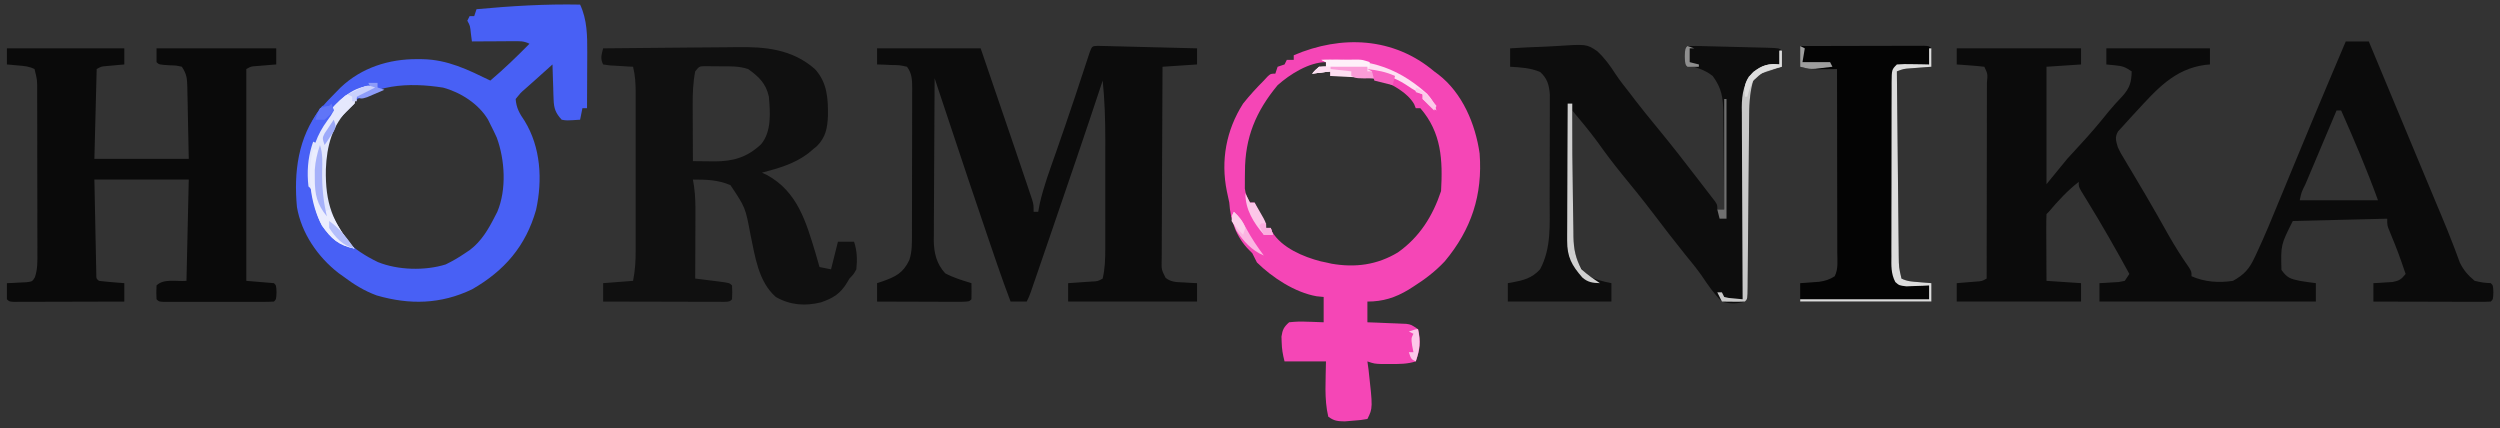 <?xml version="1.0" encoding="UTF-8"?>
<svg version="1.1" xmlns="http://www.w3.org/2000/svg" width="1086" height="186">
<rect width="100%" height="100%" fill="#333333" stroke="none"/>
<path d="M0 0 C3.3 0 6.6 0 10 0 C15.957 14.297 21.914 28.594 27.871 42.891 C28.492 44.38 28.492 44.38 29.125 45.899 C29.914 47.794 30.703 49.689 31.493 51.584 C33.532 56.48 35.575 61.376 37.621 66.27 C38.057 67.314 38.494 68.359 38.943 69.435 C39.801 71.489 40.661 73.542 41.521 75.594 C43.334 79.93 45.123 84.267 46.785 88.664 C47.048 89.354 47.312 90.044 47.583 90.756 C48.251 92.524 48.902 94.299 49.551 96.074 C51.239 99.482 53.093 101.562 56 104 C59.647 104.808 59.647 104.808 63 105 C64 106 64 106 64.125 109 C64 112 64 112 63 113 C61.404 113.093 59.804 113.117 58.205 113.114 C57.184 113.113 56.163 113.113 55.111 113.113 C54.001 113.108 52.89 113.103 51.746 113.098 C50.616 113.096 49.485 113.095 48.32 113.093 C44.693 113.088 41.065 113.075 37.438 113.062 C34.985 113.057 32.533 113.053 30.08 113.049 C24.053 113.038 18.027 113.021 12 113 C12 110.36 12 107.72 12 105 C13.139 104.944 13.139 104.944 14.301 104.887 C15.295 104.821 16.289 104.755 17.312 104.688 C18.299 104.629 19.285 104.571 20.301 104.512 C23.244 103.954 24.182 103.315 26 101 C22.852 91.806 22.852 91.806 19.188 82.812 C18 80 18 80 18 77 C4.47 77.33 -9.06 77.66 -23 78 C-28.224 88.371 -28.224 88.371 -27.938 99.25 C-25.512 102.693 -24.075 103.138 -20 104 C-17.673 104.375 -15.34 104.719 -13 105 C-13 107.64 -13 110.28 -13 113 C-44.02 113 -75.04 113 -107 113 C-107 110.36 -107 107.72 -107 105 C-105.844 104.944 -105.844 104.944 -104.664 104.887 C-103.661 104.821 -102.658 104.755 -101.625 104.688 C-100.627 104.629 -99.63 104.571 -98.602 104.512 C-97.314 104.258 -97.314 104.258 -96 104 C-95.01 102.515 -95.01 102.515 -94 101 C-99.838 90.305 -105.854 79.756 -112.239 69.376 C-112.73 68.571 -113.221 67.767 -113.727 66.938 C-114.166 66.225 -114.605 65.512 -115.057 64.777 C-116 63 -116 63 -116 61 C-120.961 64.872 -124.936 69.209 -129 74 C-129.33 74.33 -129.66 74.66 -130 75 C-130.088 77.146 -130.107 79.294 -130.098 81.441 C-130.094 82.747 -130.091 84.052 -130.088 85.396 C-130.08 86.785 -130.071 88.174 -130.062 89.562 C-130.057 90.955 -130.053 92.348 -130.049 93.74 C-130.037 97.16 -130.019 100.58 -130 104 C-125.05 104.33 -120.1 104.66 -115 105 C-115 107.64 -115 110.28 -115 113 C-132.82 113 -150.64 113 -169 113 C-169 110.36 -169 107.72 -169 105 C-168.229 104.939 -167.458 104.879 -166.664 104.816 C-165.661 104.733 -164.658 104.649 -163.625 104.562 C-162.627 104.481 -161.63 104.4 -160.602 104.316 C-158.021 104.15 -158.021 104.15 -156 103 C-155.977 91.152 -155.959 79.305 -155.948 67.457 C-155.943 61.956 -155.936 56.456 -155.925 50.955 C-155.914 45.651 -155.908 40.347 -155.905 35.043 C-155.903 33.015 -155.9 30.987 -155.894 28.959 C-155.887 26.128 -155.886 23.298 -155.886 20.467 C-155.883 19.62 -155.879 18.772 -155.876 17.899 C-155.518 14.145 -155.518 14.145 -157 11 C-159.016 10.766 -161.038 10.587 -163.062 10.438 C-164.167 10.354 -165.272 10.27 -166.41 10.184 C-167.692 10.093 -167.692 10.093 -169 10 C-169 7.69 -169 5.38 -169 3 C-151.18 3 -133.36 3 -115 3 C-115 5.31 -115 7.62 -115 10 C-119.95 10.33 -124.9 10.66 -130 11 C-130 27.83 -130 44.66 -130 62 C-127.03 58.37 -124.06 54.74 -121 51 C-119.189 48.98 -117.36 46.975 -115.5 45 C-111.152 40.334 -107.06 35.516 -103.078 30.531 C-101.139 28.169 -99.099 25.969 -97 23.75 C-93.827 20.204 -93.098 17.725 -93 13 C-95.901 11.066 -96.897 10.699 -100.188 10.375 C-101.446 10.251 -102.704 10.127 -104 10 C-104 7.69 -104 5.38 -104 3 C-89.15 3 -74.3 3 -59 3 C-59 5.31 -59 7.62 -59 10 C-59.678 10.063 -60.356 10.126 -61.055 10.191 C-74.536 11.965 -82.316 21.018 -91.125 30.562 C-91.65 31.126 -92.174 31.69 -92.715 32.271 C-94.159 33.834 -95.581 35.414 -97 37 C-97.637 37.69 -98.274 38.379 -98.93 39.09 C-100.432 41.771 -99.802 43.072 -99 46 C-97.803 48.494 -97.803 48.494 -96.262 51 C-95.695 51.96 -95.127 52.919 -94.543 53.908 C-93.931 54.928 -93.318 55.949 -92.688 57 C-91.409 59.157 -90.132 61.315 -88.855 63.473 C-88.21 64.561 -87.565 65.649 -86.9 66.77 C-83.554 72.457 -80.314 78.205 -77.085 83.959 C-74.308 88.862 -71.348 93.552 -68.119 98.172 C-67 100 -67 100 -67 102 C-61.338 104.516 -55.084 104.935 -49 104 C-44.112 101.299 -41.94 98.863 -39.582 93.836 C-39.294 93.228 -39.005 92.619 -38.708 91.993 C-35.118 84.314 -31.903 76.466 -28.688 68.625 C-28.026 67.024 -27.364 65.423 -26.702 63.823 C-25.394 60.66 -24.088 57.495 -22.785 54.33 C-20.454 48.672 -18.104 43.023 -15.75 37.375 C-15.175 35.995 -15.175 35.995 -14.589 34.586 C-9.775 23.037 -4.887 11.519 0 0 Z M-4 30 C-6.281 35.393 -8.56 40.786 -10.836 46.18 C-11.611 48.017 -12.387 49.853 -13.164 51.689 C-14.278 54.322 -15.389 56.956 -16.5 59.59 C-16.85 60.416 -17.2 61.242 -17.561 62.093 C-19.244 65.442 -19.244 65.442 -20 69 C-8.78 69 2.44 69 14 69 C9.205 55.751 3.706 42.881 -2 30 C-2.66 30 -3.32 30 -4 30 Z " fill="#0B0B0B" transform="translate(1019,18)"/>
<path d="M0 0 C0.797 0.02 1.594 0.04 2.416 0.061 C3.767 0.091 3.767 0.091 5.146 0.121 C6.125 0.148 7.104 0.176 8.113 0.203 C9.11 0.227 10.108 0.251 11.135 0.275 C14.335 0.352 17.534 0.436 20.734 0.52 C22.897 0.573 25.061 0.626 27.224 0.678 C32.54 0.807 37.856 0.943 43.171 1.082 C43.171 3.392 43.171 5.702 43.171 8.082 C38.221 8.412 33.271 8.742 28.171 9.082 C28.102 20.765 28.049 32.448 28.016 44.13 C28 49.555 27.979 54.979 27.945 60.404 C27.913 65.636 27.895 70.869 27.887 76.101 C27.881 78.1 27.87 80.099 27.854 82.097 C27.832 84.892 27.829 87.686 27.831 90.48 C27.82 91.311 27.809 92.142 27.798 92.998 C27.703 97.177 27.703 97.177 29.512 100.786 C32 102.729 34.251 102.603 37.359 102.77 C38.446 102.836 39.532 102.901 40.652 102.969 C41.483 103.006 42.315 103.044 43.171 103.082 C43.171 105.722 43.171 108.362 43.171 111.082 C24.691 111.082 6.211 111.082 -12.829 111.082 C-12.829 108.442 -12.829 105.802 -12.829 103.082 C-11.913 103.022 -10.998 102.961 -10.055 102.899 C-8.867 102.815 -7.678 102.731 -6.454 102.645 C-5.27 102.564 -4.087 102.482 -2.868 102.399 C0.087 102.271 0.087 102.271 2.171 101.082 C3.165 96.827 3.298 92.705 3.301 88.349 C3.303 87.705 3.304 87.06 3.306 86.395 C3.31 84.278 3.308 82.161 3.304 80.043 C3.305 78.556 3.306 77.069 3.307 75.581 C3.309 72.466 3.306 69.351 3.302 66.236 C3.296 62.276 3.299 58.316 3.305 54.355 C3.309 51.282 3.308 48.209 3.305 45.136 C3.305 43.677 3.305 42.219 3.308 40.761 C3.319 32.156 3.058 23.648 2.171 15.082 C1.982 15.656 1.792 16.23 1.597 16.822 C-5.386 37.962 -12.61 59.021 -19.829 80.082 C-20.096 80.863 -20.363 81.643 -20.639 82.447 C-22.088 86.676 -23.538 90.904 -24.992 95.13 C-25.627 96.98 -26.262 98.829 -26.896 100.679 C-27.272 101.77 -27.648 102.861 -28.036 103.985 C-28.523 105.4 -28.523 105.4 -29.019 106.844 C-29.829 109.082 -29.829 109.082 -30.829 111.082 C-33.139 111.082 -35.449 111.082 -37.829 111.082 C-39.818 105.832 -41.729 100.567 -43.543 95.254 C-43.795 94.519 -44.047 93.785 -44.307 93.028 C-45.128 90.63 -45.947 88.231 -46.766 85.832 C-47.049 85.006 -47.331 84.179 -47.623 83.327 C-53.291 66.743 -58.85 50.123 -64.366 33.487 C-66.513 27.016 -68.672 20.55 -70.829 14.082 C-70.898 23.871 -70.952 33.659 -70.984 43.447 C-71 47.993 -71.021 52.538 -71.055 57.084 C-71.088 61.473 -71.106 65.863 -71.113 70.252 C-71.119 71.924 -71.13 73.596 -71.146 75.267 C-71.168 77.615 -71.171 79.963 -71.169 82.311 C-71.18 82.997 -71.191 83.682 -71.202 84.388 C-71.167 89.854 -70.007 94.736 -66.204 98.832 C-62.58 100.74 -58.742 101.903 -54.829 103.082 C-54.786 105.415 -54.788 107.749 -54.829 110.082 C-55.829 111.082 -55.829 111.082 -59.614 111.196 C-61.301 111.196 -62.989 111.19 -64.676 111.18 C-66.006 111.178 -66.006 111.178 -67.362 111.176 C-70.205 111.17 -73.048 111.157 -75.891 111.145 C-77.814 111.14 -79.736 111.135 -81.659 111.131 C-86.382 111.12 -91.105 111.103 -95.829 111.082 C-95.829 108.442 -95.829 105.802 -95.829 103.082 C-95.153 102.863 -94.478 102.644 -93.782 102.418 C-87.998 100.362 -84.607 98.881 -81.829 93.082 C-80.575 89.355 -80.681 85.604 -80.683 81.715 C-80.68 80.98 -80.677 80.244 -80.673 79.487 C-80.664 77.06 -80.662 74.634 -80.661 72.207 C-80.657 70.519 -80.654 68.83 -80.651 67.141 C-80.645 63.604 -80.643 60.067 -80.643 56.53 C-80.643 51.997 -80.63 47.464 -80.613 42.931 C-80.601 39.445 -80.599 35.958 -80.6 32.472 C-80.599 30.801 -80.594 29.129 -80.587 27.458 C-80.577 25.122 -80.58 22.786 -80.586 20.449 C-80.58 19.759 -80.574 19.069 -80.569 18.359 C-80.592 14.816 -80.667 11.985 -82.829 9.082 C-85.938 8.376 -85.938 8.376 -89.454 8.332 C-90.642 8.276 -91.831 8.219 -93.055 8.16 C-93.97 8.135 -94.886 8.109 -95.829 8.082 C-95.829 5.772 -95.829 3.462 -95.829 1.082 C-80.979 1.082 -66.129 1.082 -50.829 1.082 C-46.153 14.746 -41.481 28.411 -36.829 42.082 C-36.565 42.857 -36.301 43.631 -36.03 44.429 C-34.496 48.936 -32.972 53.446 -31.454 57.957 C-31.079 59.059 -30.705 60.161 -30.319 61.296 C-29.817 62.795 -29.817 62.795 -29.305 64.324 C-29.017 65.179 -28.729 66.033 -28.433 66.914 C-27.829 69.082 -27.829 69.082 -27.829 72.082 C-27.169 72.082 -26.509 72.082 -25.829 72.082 C-25.506 70.361 -25.506 70.361 -25.176 68.606 C-23.508 61.12 -20.794 53.936 -18.266 46.707 C-17.183 43.588 -16.103 40.468 -15.024 37.348 C-14.619 36.18 -14.619 36.18 -14.206 34.988 C-11.219 26.353 -8.35 17.679 -5.508 8.995 C-5.167 7.959 -4.825 6.923 -4.473 5.856 C-4.178 4.953 -3.882 4.049 -3.578 3.119 C-2.471 0.111 -2.471 0.111 0 0 Z " fill="#0C0C0C" transform="translate(476.829,19.918)"/>
<path d="M0 0 C16.83 0 33.66 0 51 0 C51 2.31 51 4.62 51 7 C49.952 7.091 49.952 7.091 48.883 7.184 C47.973 7.267 47.063 7.351 46.125 7.438 C45.22 7.519 44.315 7.6 43.383 7.684 C40.989 7.87 40.989 7.87 39 9 C38.67 21.87 38.34 34.74 38 48 C51.53 48 65.06 48 79 48 C78.876 41.957 78.752 35.914 78.625 29.688 C78.591 27.783 78.557 25.879 78.522 23.917 C78.487 22.407 78.451 20.897 78.414 19.387 C78.403 18.603 78.391 17.82 78.38 17.012 C78.277 13.178 78.175 11.263 76 8 C73.607 7.455 73.607 7.455 70.938 7.375 C66.082 7.082 66.082 7.082 65 6 C65 4.02 65 2.04 65 0 C82.16 0 99.32 0 117 0 C117 2.31 117 4.62 117 7 C115.844 7.091 115.844 7.091 114.664 7.184 C113.661 7.267 112.658 7.351 111.625 7.438 C110.128 7.559 110.128 7.559 108.602 7.684 C106.021 7.85 106.021 7.85 104 9 C104 39.36 104 69.72 104 101 C107.96 101.33 111.92 101.66 116 102 C117 103 117 103 117.125 106 C117 109 117 109 116 110 C114.44 110.098 112.876 110.128 111.312 110.129 C110.315 110.133 109.317 110.136 108.289 110.139 C107.204 110.137 106.118 110.135 105 110.133 C103.341 110.134 103.341 110.134 101.648 110.136 C99.305 110.136 96.961 110.135 94.617 110.13 C91.016 110.125 87.414 110.13 83.812 110.137 C81.542 110.136 79.271 110.135 77 110.133 C75.915 110.135 74.829 110.137 73.711 110.139 C72.713 110.136 71.715 110.133 70.688 110.129 C69.804 110.129 68.921 110.128 68.012 110.127 C66 110 66 110 65 109 C64.875 106 64.875 106 65 103 C68.1 99.9 73.631 101.364 78 101 C78.33 86.48 78.66 71.96 79 57 C65.47 57 51.94 57 38 57 C38.12 63.106 38.242 69.211 38.372 75.317 C38.416 77.395 38.457 79.474 38.497 81.553 C38.555 84.534 38.619 87.515 38.684 90.496 C38.7 91.432 38.717 92.367 38.734 93.331 C38.764 94.622 38.764 94.622 38.795 95.939 C38.818 97.082 38.818 97.082 38.842 98.247 C38.814 100.027 38.814 100.027 40 101 C41.849 101.234 43.705 101.413 45.562 101.562 C47.08 101.688 47.08 101.688 48.629 101.816 C49.411 101.877 50.194 101.938 51 102 C51 104.64 51 107.28 51 110 C43.898 110.025 36.795 110.043 29.693 110.055 C27.274 110.06 24.856 110.067 22.438 110.075 C18.97 110.088 15.503 110.093 12.035 110.098 C10.947 110.103 9.858 110.108 8.737 110.113 C7.235 110.113 7.235 110.113 5.703 110.114 C4.374 110.117 4.374 110.117 3.018 110.12 C1 110 1 110 0 109 C-0.041 106.667 -0.042 104.333 0 102 C0.771 101.974 1.542 101.948 2.336 101.922 C3.339 101.865 4.342 101.808 5.375 101.75 C6.373 101.704 7.37 101.657 8.398 101.609 C11.044 101.284 11.044 101.284 12.147 99.468 C13.358 95.963 13.27 92.562 13.243 88.898 C13.245 88.085 13.247 87.272 13.249 86.433 C13.252 83.747 13.242 81.061 13.23 78.375 C13.229 76.507 13.229 74.639 13.229 72.771 C13.228 68.857 13.219 64.943 13.206 61.029 C13.189 56.012 13.185 50.995 13.186 45.978 C13.185 42.121 13.18 38.264 13.173 34.407 C13.17 32.557 13.168 30.707 13.167 28.857 C13.165 26.272 13.156 23.687 13.145 21.102 C13.146 20.337 13.146 19.572 13.147 18.784 C13.188 13.792 13.188 13.792 12 9 C9.566 7.783 7.582 7.68 4.875 7.438 C3.965 7.354 3.055 7.27 2.117 7.184 C1.419 7.123 0.72 7.062 0 7 C0 4.69 0 2.38 0 0 Z " fill="#0A0A0A" transform="translate(3,21)"/>
<path d="M0 0 C9.276 -0.117 18.552 -0.205 27.829 -0.259 C32.138 -0.285 36.446 -0.32 40.755 -0.377 C44.924 -0.432 49.093 -0.462 53.262 -0.474 C54.842 -0.484 56.421 -0.501 58 -0.529 C70.492 -0.736 82.151 0.362 92 9 C97.407 14.9 97.753 21.834 97.657 29.466 C97.39 34.744 96.699 38.563 92.883 42.469 C92.261 42.974 91.64 43.479 91 44 C90.358 44.547 89.716 45.093 89.055 45.656 C83.021 50.198 76.228 52.101 69 54 C69.701 54.331 70.403 54.663 71.125 55.004 C84.389 62.195 88.152 75.341 92.275 89.005 C92.86 91 93.432 93 94 95 C95.65 95.33 97.3 95.66 99 96 C99.99 92.04 100.98 88.08 102 84 C104.31 84 106.62 84 109 84 C110.349 88.047 110.426 91.766 110 96 C108.812 98.125 108.812 98.125 107 100 C106.683 100.544 106.366 101.088 106.039 101.648 C103.132 106.535 99.963 108.504 94.617 110.344 C87.751 112.065 81.206 111.552 75 108 C67.364 101.232 66.036 90.438 64 80.875 C61.793 69.114 61.793 69.114 55.312 59.438 C49.931 57.102 44.806 57 39 57 C39.244 58.468 39.244 58.468 39.494 59.965 C40.093 64.176 40.127 68.312 40.098 72.559 C40.096 73.348 40.095 74.137 40.093 74.95 C40.088 77.446 40.075 79.942 40.062 82.438 C40.057 84.14 40.053 85.842 40.049 87.545 C40.038 91.697 40.021 95.848 40 100 C41.071 100.133 42.142 100.266 43.246 100.402 C44.643 100.581 46.04 100.759 47.438 100.938 C48.145 101.025 48.852 101.112 49.58 101.201 C54.887 101.887 54.887 101.887 56 103 C56.125 106 56.125 106 56 109 C55 110 55 110 52.792 110.12 C51.817 110.118 50.842 110.116 49.838 110.114 C48.737 110.113 47.636 110.113 46.501 110.113 C45.303 110.108 44.105 110.103 42.871 110.098 C41.652 110.096 40.432 110.095 39.176 110.093 C35.263 110.088 31.35 110.075 27.438 110.062 C24.792 110.057 22.147 110.053 19.502 110.049 C13.001 110.038 6.501 110.021 0 110 C0 107.36 0 104.72 0 102 C6.435 101.505 6.435 101.505 13 101 C13.9 96.501 14.142 92.437 14.129 87.893 C14.131 87.09 14.133 86.288 14.135 85.462 C14.139 82.818 14.136 80.175 14.133 77.531 C14.133 75.689 14.134 73.848 14.136 72.006 C14.137 68.149 14.135 64.293 14.13 60.436 C14.125 55.496 14.128 50.557 14.134 45.617 C14.138 41.815 14.136 38.013 14.134 34.211 C14.133 32.39 14.134 30.568 14.136 28.747 C14.139 26.2 14.135 23.654 14.129 21.107 C14.132 19.982 14.132 19.982 14.136 18.834 C14.12 15.097 13.897 11.633 13 8 C12.073 7.951 11.146 7.902 10.191 7.852 C8.994 7.777 7.796 7.702 6.562 7.625 C5.368 7.555 4.173 7.486 2.941 7.414 C1.971 7.277 1 7.141 0 7 C-1.333 4.333 -0.671 2.833 0 0 Z M40 10 C39.033 14.915 38.882 19.685 38.902 24.684 C38.904 25.384 38.905 26.084 38.907 26.806 C38.912 29.016 38.925 31.227 38.938 33.438 C38.943 34.947 38.947 36.457 38.951 37.967 C38.962 41.645 38.979 45.322 39 49 C41.396 49.031 43.791 49.053 46.188 49.07 C46.861 49.08 47.535 49.089 48.229 49.099 C56.406 49.144 62.634 47.334 68.625 41.648 C73.243 36.112 72.584 27.809 72 21 C70.769 15.299 67.607 12.263 63 9 C58.944 7.648 55.184 7.816 50.938 7.812 C50.109 7.8 49.281 7.788 48.428 7.775 C47.636 7.773 46.843 7.772 46.027 7.77 C45.303 7.765 44.578 7.761 43.832 7.757 C41.75 7.844 41.75 7.844 40 10 Z " fill="#101010" transform="translate(262,21)"/>
<path d="M0 0 C0.889 0.657 0.889 0.657 1.797 1.328 C12.264 9.387 17.921 22.871 19.746 35.664 C21.115 53.645 16.185 68.671 4.625 82.5 C0.457 86.94 -3.986 90.307 -9.125 93.562 C-9.782 93.98 -10.438 94.398 -11.115 94.828 C-16.868 98.287 -22.199 100 -29 100 C-29 102.97 -29 105.94 -29 109 C-26.995 109.073 -26.995 109.073 -24.949 109.148 C-23.195 109.223 -21.441 109.299 -19.688 109.375 C-18.806 109.406 -17.925 109.437 -17.018 109.469 C-16.17 109.507 -15.322 109.546 -14.449 109.586 C-13.279 109.633 -13.279 109.633 -12.085 109.681 C-10 110 -10 110 -7 112 C-5.628 117.383 -6.234 120.91 -8 126 C-11.695 127.167 -15.207 127.133 -19.062 127.125 C-20.905 127.129 -20.905 127.129 -22.785 127.133 C-26 127 -26 127 -29 126 C-28.835 127.196 -28.67 128.393 -28.5 129.625 C-26.64 146.281 -26.64 146.281 -29 151 C-31.801 151.484 -31.801 151.484 -35.312 151.75 C-36.464 151.848 -37.615 151.946 -38.801 152.047 C-41.937 152.001 -43.501 151.858 -46 150 C-47.839 142.336 -47.065 133.813 -47 126 C-52.94 126 -58.88 126 -65 126 C-65.773 122.908 -66.186 120.615 -66.25 117.5 C-66.276 116.747 -66.302 115.994 -66.328 115.219 C-65.885 112.224 -65.285 111.017 -63 109 C-60.288 108.704 -58.003 108.619 -55.312 108.75 C-54.611 108.768 -53.909 108.786 -53.186 108.805 C-51.456 108.852 -49.728 108.923 -48 109 C-48 105.37 -48 101.74 -48 98 C-49.024 97.899 -50.047 97.799 -51.102 97.695 C-60.471 96.024 -70.225 89.651 -77 83 C-77.688 81.678 -78.356 80.344 -79 79 C-79.708 78.294 -79.708 78.294 -80.43 77.574 C-85.999 71.991 -88.514 64.662 -89 57 C-89.336 55.35 -89.691 53.705 -90.062 52.062 C-92.768 38.697 -90.345 25.514 -83 14 C-80.184 10.469 -77.186 7.198 -74 4 C-73.457 3.413 -72.915 2.827 -72.355 2.223 C-71 1 -71 1 -69 1 C-68.67 0.01 -68.34 -0.98 -68 -2 C-67.01 -2.33 -66.02 -2.66 -65 -3 C-64.67 -3.66 -64.34 -4.32 -64 -5 C-63.01 -5 -62.02 -5 -61 -5 C-61 -5.66 -61 -6.32 -61 -7 C-40.241 -15.891 -17.618 -14.86 0 0 Z M-68 6 C-77.465 17.416 -82.176 28.752 -82.188 43.562 C-82.2 44.413 -82.212 45.263 -82.225 46.139 C-82.227 46.96 -82.228 47.782 -82.23 48.629 C-82.235 49.372 -82.239 50.115 -82.243 50.881 C-81.967 53.285 -81.192 54.911 -80 57 C-79.34 57 -78.68 57 -78 57 C-77.598 58.052 -77.598 58.052 -77.188 59.125 C-75.932 62.165 -74.498 65.073 -73 68 C-72.34 68 -71.68 68 -71 68 C-70.783 68.576 -70.567 69.152 -70.344 69.746 C-66.24 76.629 -56.751 80.612 -49.254 82.527 C-48.138 82.761 -48.138 82.761 -47 83 C-45.811 83.271 -45.811 83.271 -44.598 83.547 C-34.249 85.352 -24.773 84.081 -15.75 78.645 C-6.345 72 -0.63 62.889 3 52 C3.745 38.583 3.245 26.662 -6 16 C-6.66 16 -7.32 16 -8 16 C-8.232 15.415 -8.464 14.83 -8.703 14.227 C-11.653 9.162 -17.88 5.933 -23.125 3.625 C-30.468 2.029 -37.512 1.876 -45 2 C-45 1.34 -45 0.68 -45 0 C-47.31 0 -49.62 0 -52 0 C-50.35 -0.66 -48.7 -1.32 -47 -2 C-47 -2.66 -47 -3.32 -47 -4 C-54.344 -4 -62.636 1.227 -68 6 Z " fill="#F546B6" transform="translate(623,31)"/>
<path d="M0 0 C1.681 0.036 3.362 0.077 5.043 0.124 C6.369 0.155 6.369 0.155 7.722 0.188 C9.595 0.234 11.468 0.283 13.341 0.334 C16.218 0.412 19.095 0.479 21.973 0.545 C23.788 0.592 25.603 0.638 27.418 0.686 C28.285 0.706 29.151 0.726 30.044 0.746 C36.115 0.923 36.115 0.923 37.23 2.038 C37.271 4.371 37.273 6.705 37.23 9.038 C36.074 9.401 36.074 9.401 34.895 9.772 C33.892 10.107 32.889 10.442 31.855 10.788 C30.858 11.112 29.86 11.437 28.832 11.772 C26.201 12.809 26.201 12.809 24.941 14.741 C23.127 20.604 23.074 26.633 23.041 32.711 C23.033 33.549 23.024 34.387 23.016 35.251 C22.999 37.059 22.983 38.866 22.97 40.674 C22.949 43.531 22.922 46.389 22.893 49.246 C22.824 56.334 22.764 63.422 22.704 70.511 C22.654 76.516 22.599 82.522 22.539 88.528 C22.512 91.349 22.491 94.17 22.471 96.992 C22.454 98.708 22.437 100.424 22.42 102.141 C22.416 102.93 22.412 103.72 22.407 104.533 C22.344 109.924 22.344 109.924 21.23 111.038 C17.646 112.066 14.81 112.108 11.23 111.038 C7.785 107.724 5.221 103.893 2.562 99.949 C0.344 96.764 -2.127 93.791 -4.582 90.788 C-9.443 84.76 -14.152 78.627 -18.832 72.458 C-23.179 66.752 -27.686 61.19 -32.237 55.646 C-35.952 51.101 -39.444 46.44 -42.848 41.655 C-46.295 36.96 -50.045 32.513 -53.77 28.038 C-53.816 40.414 -53.729 52.787 -53.507 65.162 C-53.473 67.18 -53.446 69.199 -53.423 71.217 C-53.39 74.181 -53.337 77.144 -53.281 80.108 C-53.275 81.003 -53.268 81.898 -53.262 82.82 C-53.109 89.332 -52.222 94.445 -47.582 99.35 C-44 101.499 -40.856 102.206 -36.77 103.038 C-36.77 105.678 -36.77 108.318 -36.77 111.038 C-51.62 111.038 -66.47 111.038 -81.77 111.038 C-81.77 108.398 -81.77 105.758 -81.77 103.038 C-81.178 102.94 -80.586 102.842 -79.977 102.741 C-74.958 101.791 -71.343 100.927 -67.77 97.038 C-62.813 87.832 -63.607 77.601 -63.602 67.432 C-63.598 66.021 -63.595 64.609 -63.591 63.198 C-63.586 60.253 -63.584 57.309 -63.584 54.365 C-63.584 50.599 -63.571 46.833 -63.553 43.067 C-63.542 40.158 -63.54 37.249 -63.541 34.34 C-63.54 32.951 -63.535 31.563 -63.528 30.174 C-63.518 28.234 -63.522 26.294 -63.527 24.353 C-63.525 23.252 -63.524 22.15 -63.522 21.015 C-63.864 16.902 -64.626 14.038 -67.77 11.288 C-72.016 9.518 -76.207 9.295 -80.77 9.038 C-80.77 6.398 -80.77 3.758 -80.77 1.038 C-75.845 0.713 -70.926 0.479 -65.993 0.323 C-64.321 0.259 -62.65 0.17 -60.98 0.057 C-47.556 -0.831 -47.556 -0.831 -42.964 2.249 C-39.742 5.217 -37.272 8.626 -34.913 12.298 C-32.993 15.219 -30.804 17.916 -28.645 20.663 C-27.82 21.744 -26.997 22.826 -26.176 23.909 C-23.169 27.818 -20.05 31.626 -16.914 35.432 C-10.828 42.827 -4.928 50.362 0.887 57.971 C2.318 59.843 3.754 61.712 5.199 63.573 C5.746 64.283 6.292 64.993 6.855 65.725 C7.555 66.628 7.555 66.628 8.27 67.549 C9.23 69.038 9.23 69.038 9.23 71.038 C10.22 71.038 11.21 71.038 12.23 71.038 C12.189 63.902 12.116 56.768 12.023 49.633 C11.995 47.207 11.974 44.781 11.959 42.355 C11.938 38.862 11.891 35.37 11.84 31.877 C11.839 30.798 11.837 29.719 11.836 28.606 C11.713 22.218 11.039 18.233 7.23 13.038 C3.588 10.182 -0.318 9.172 -4.77 8.038 C-4.812 5.705 -4.81 3.371 -4.77 1.038 C-3.77 0.038 -3.77 0.038 0 0 Z " fill="#0D0D0D" transform="translate(736.77,19.962)"/>
<path d="M0 0 C3.093 6.599 3.127 13.614 3.098 20.781 C3.096 21.48 3.095 22.179 3.093 22.899 C3.088 25.1 3.075 27.3 3.062 29.5 C3.057 31.005 3.053 32.51 3.049 34.016 C3.038 37.677 3.021 41.339 3 45 C2.34 45 1.68 45 1 45 C0.67 46.65 0.34 48.3 0 50 C-5.957 50.391 -5.957 50.391 -8 50 C-10.658 47.124 -11.387 45.113 -11.512 41.234 C-11.547 40.345 -11.583 39.455 -11.619 38.539 C-11.642 37.619 -11.664 36.698 -11.688 35.75 C-11.722 34.814 -11.756 33.878 -11.791 32.914 C-11.873 30.609 -11.943 28.305 -12 26 C-14.468 28.194 -16.926 30.398 -19.371 32.617 C-20.911 34.013 -22.462 35.399 -24.035 36.758 C-25.893 38.367 -25.893 38.367 -28 41 C-27.713 44.897 -26.307 47.33 -24.125 50.5 C-17.074 61.957 -16.289 76.176 -19.125 89.125 C-23.591 104.935 -32.905 115.643 -46.945 123.688 C-60.51 130.18 -74.022 130.491 -88.379 126.332 C-93.852 124.319 -98.359 121.493 -103 118 C-103.632 117.55 -104.263 117.1 -104.914 116.637 C-113.96 109.636 -121.051 99.305 -123 88 C-124.429 72.943 -122.559 57.611 -112.957 45.402 C-110.715 42.844 -108.403 40.407 -106 38 C-105.349 37.337 -104.698 36.675 -104.027 35.992 C-94.937 27.368 -82.99 23.589 -70.625 23.688 C-69.506 23.696 -69.506 23.696 -68.364 23.705 C-57.433 23.944 -48.74 28.283 -39 33 C-33.037 27.946 -27.469 22.583 -22 17 C-24.557 15.721 -26.367 15.887 -29.227 15.902 C-30.773 15.907 -30.773 15.907 -32.352 15.912 C-33.972 15.925 -33.972 15.925 -35.625 15.938 C-36.713 15.942 -37.801 15.947 -38.922 15.951 C-41.615 15.963 -44.307 15.979 -47 16 C-47.217 14.329 -47.217 14.329 -47.438 12.625 C-47.784 9.179 -47.784 9.179 -49 7 C-48.67 6.34 -48.34 5.68 -48 5 C-47.34 5 -46.68 5 -46 5 C-45.67 4.01 -45.34 3.02 -45 2 C-29.961 0.604 -15.105 -0.304 0 0 Z M-102 45 C-103.738 47.231 -103.738 47.231 -105.125 49.688 C-105.602 50.475 -106.079 51.263 -106.57 52.074 C-111.932 63.047 -113.512 76.321 -110.413 88.264 C-106.164 99.987 -98.801 106.525 -87.867 111.836 C-79.141 115.379 -67.356 115.679 -58.398 112.871 C-55.422 111.428 -52.729 109.866 -50 108 C-49.316 107.544 -48.631 107.087 -47.926 106.617 C-42.846 102.761 -39.85 97.623 -37 92 C-36.657 91.336 -36.314 90.672 -35.961 89.988 C-31.894 80.316 -32.65 67.464 -36.188 57.812 C-37.077 55.852 -38.009 53.911 -39 52 C-39.507 50.975 -39.507 50.975 -40.023 49.93 C-44.117 43.066 -52 38.065 -59.566 36.051 C-74.418 33.711 -90.337 34.461 -102 45 Z " fill="#4860F5" transform="translate(252,2)"/>
<path d="M0 0 C7.284 -0.023 14.568 -0.041 21.853 -0.052 C25.235 -0.057 28.617 -0.064 31.999 -0.075 C35.883 -0.088 39.768 -0.093 43.652 -0.098 C44.872 -0.103 46.092 -0.108 47.349 -0.113 C49.03 -0.113 49.03 -0.113 50.746 -0.114 C51.738 -0.116 52.731 -0.118 53.754 -0.12 C56 0 56 0 57 1 C57.141 3.671 57.042 6.324 57 9 C56.169 9.061 55.337 9.121 54.48 9.184 C53.394 9.267 52.307 9.351 51.188 9.438 C50.109 9.519 49.03 9.6 47.918 9.684 C44.94 9.902 44.94 9.902 42 11 C42.107 22.144 42.22 33.288 42.339 44.432 C42.395 49.606 42.448 54.781 42.497 59.955 C42.545 64.948 42.597 69.94 42.653 74.933 C42.673 76.839 42.692 78.744 42.709 80.65 C42.733 83.317 42.763 85.984 42.795 88.651 C42.803 89.836 42.803 89.836 42.812 91.045 C42.876 96.105 42.876 96.105 44 101 C46.569 102.284 48.766 102.33 51.625 102.562 C53.129 102.688 53.129 102.688 54.664 102.816 C55.435 102.877 56.206 102.938 57 103 C57 105.64 57 108.28 57 111 C38.19 111 19.38 111 0 111 C0 108.36 0 105.72 0 103 C0.748 102.951 1.495 102.902 2.266 102.852 C3.743 102.739 3.743 102.739 5.25 102.625 C6.712 102.521 6.712 102.521 8.203 102.414 C10.926 102.011 12.691 101.472 15 100 C16.615 96.771 16.129 93.241 16.114 89.695 C16.114 88.836 16.114 87.978 16.114 87.093 C16.113 84.247 16.105 81.401 16.098 78.555 C16.096 76.585 16.094 74.614 16.093 72.644 C16.09 67.453 16.08 62.261 16.069 57.069 C16.058 51.774 16.054 46.479 16.049 41.184 C16.038 30.789 16.021 20.395 16 10 C14.77 10.017 14.77 10.017 13.516 10.035 C11.899 10.049 11.899 10.049 10.25 10.062 C8.649 10.08 8.649 10.08 7.016 10.098 C4 10 4 10 0 9 C0 6.03 0 3.06 0 0 Z " fill="#040404" transform="translate(782,20)"/>
<path d="M0 0 C-0.566 0.254 -1.132 0.508 -1.715 0.77 C-2.448 1.114 -3.182 1.458 -3.938 1.812 C-4.668 2.149 -5.399 2.485 -6.152 2.832 C-8.33 3.936 -8.33 3.936 -9 7 C-10.083 7.99 -10.083 7.99 -11.188 9 C-18.721 16.204 -21.077 25.542 -21.445 35.553 C-21.725 50.154 -18.579 58.882 -9 70 C-15.959 68.499 -19.005 65.875 -23.125 59.938 C-25.435 55.72 -26.351 51.139 -27.387 46.477 C-27.756 44.072 -27.756 44.072 -29 43 C-30.462 30.359 -26.979 20.052 -19.5 9.875 C-15.153 4.727 -7.076 -2.359 0 0 Z " fill="#E2E6FD" transform="translate(163,38)"/>
<path d="M0 0 C0.33 0 0.66 0 1 0 C1 2.64 1 5.28 1 8 C0.169 8.061 -0.663 8.121 -1.52 8.184 C-2.606 8.267 -3.693 8.351 -4.812 8.438 C-5.891 8.519 -6.97 8.6 -8.082 8.684 C-11.06 8.902 -11.06 8.902 -14 10 C-13.893 21.144 -13.78 32.288 -13.661 43.432 C-13.605 48.606 -13.552 53.781 -13.503 58.955 C-13.455 63.948 -13.403 68.94 -13.347 73.933 C-13.327 75.839 -13.308 77.744 -13.291 79.65 C-13.267 82.317 -13.237 84.984 -13.205 87.651 C-13.197 88.836 -13.197 88.836 -13.188 90.045 C-13.124 95.105 -13.124 95.105 -12 100 C-9.431 101.284 -7.234 101.33 -4.375 101.562 C-2.871 101.688 -2.871 101.688 -1.336 101.816 C-0.565 101.877 0.206 101.938 1 102 C1 104.64 1 107.28 1 110 C-17.81 110 -36.62 110 -56 110 C-56 109.67 -56 109.34 -56 109 C-37.52 109 -19.04 109 0 109 C0 107.02 0 105.04 0 103 C-0.904 103.046 -1.807 103.093 -2.738 103.141 C-3.918 103.177 -5.097 103.213 -6.312 103.25 C-7.484 103.296 -8.656 103.343 -9.863 103.391 C-13 103 -13 103 -14.673 101.518 C-16.598 97.866 -16.41 94.346 -16.372 90.316 C-16.376 89.441 -16.38 88.566 -16.383 87.664 C-16.391 84.773 -16.378 81.883 -16.363 78.992 C-16.363 76.985 -16.363 74.978 -16.365 72.97 C-16.365 68.765 -16.354 64.561 -16.336 60.356 C-16.313 54.957 -16.313 49.559 -16.32 44.161 C-16.323 40.017 -16.316 35.874 -16.307 31.73 C-16.303 29.739 -16.302 27.748 -16.303 25.757 C-16.304 22.98 -16.291 20.203 -16.275 17.425 C-16.277 16.597 -16.28 15.769 -16.282 14.916 C-16.229 9.229 -16.229 9.229 -14 7 C-10.742 6.805 -10.742 6.805 -6.875 6.875 C-4.953 6.902 -4.953 6.902 -2.992 6.93 C-1.511 6.964 -1.511 6.964 0 7 C0 4.69 0 2.38 0 0 Z " fill="#DCDCDC" transform="translate(838,21)"/>
<path d="M0 0 C0.33 0 0.66 0 1 0 C1 2.31 1 4.62 1 7 C-0.156 7.364 -0.156 7.364 -1.336 7.734 C-2.339 8.07 -3.342 8.405 -4.375 8.75 C-5.373 9.075 -6.37 9.4 -7.398 9.734 C-10.029 10.771 -10.029 10.771 -11.289 12.703 C-13.104 18.566 -13.157 24.595 -13.189 30.673 C-13.198 31.512 -13.206 32.35 -13.215 33.213 C-13.232 35.021 -13.247 36.829 -13.26 38.636 C-13.281 41.494 -13.309 44.351 -13.337 47.208 C-13.407 54.296 -13.466 61.385 -13.526 68.473 C-13.577 74.479 -13.632 80.484 -13.692 86.49 C-13.719 89.311 -13.739 92.133 -13.76 94.954 C-13.776 96.67 -13.793 98.387 -13.811 100.103 C-13.815 100.893 -13.819 101.682 -13.823 102.496 C-13.886 107.886 -13.886 107.886 -15 109 C-16.686 109.072 -18.375 109.084 -20.062 109.062 C-21.441 109.049 -21.441 109.049 -22.848 109.035 C-23.558 109.024 -24.268 109.012 -25 109 C-25.66 107.68 -26.32 106.36 -27 105 C-26.34 105 -25.68 105 -25 105 C-24.67 105.66 -24.34 106.32 -24 107 C-22.105 107.465 -22.105 107.465 -19.938 107.625 C-17.988 107.811 -17.988 107.811 -16 108 C-16.01 106.332 -16.01 106.332 -16.02 104.63 C-16.081 94.14 -16.126 83.65 -16.155 73.159 C-16.171 67.766 -16.192 62.373 -16.226 56.98 C-16.259 51.774 -16.277 46.567 -16.285 41.361 C-16.29 39.376 -16.301 37.392 -16.317 35.408 C-16.339 32.624 -16.342 29.84 -16.341 27.056 C-16.351 26.24 -16.362 25.424 -16.373 24.582 C-16.342 18.741 -15.463 13.713 -11.387 9.223 C-7.463 6.544 -4.921 5.4 0 6 C0 4.02 0 2.04 0 0 Z " fill="#C8C8C8" transform="translate(773,22)"/>
<path d="M0 0 C18.816 -0.559 31.52 1.907 45.934 14.719 C48.068 17.075 49.032 18.996 50 22 C47.959 20.384 45.959 18.714 44 17 C44 16.34 44 15.68 44 15 C43.415 14.72 42.83 14.441 42.227 14.152 C40.15 13.077 38.304 11.88 36.375 10.562 C31.863 7.685 27.158 6.3 22 5 C22.33 5.99 22.66 6.98 23 8 C16.73 7.67 10.46 7.34 4 7 C4 6.34 4 5.68 4 5 C1.36 5.33 -1.28 5.66 -4 6 C-2.688 4.5 -2.688 4.5 -1 3 C-0.01 3 0.98 3 2 3 C2 2.34 2 1.68 2 1 C1.34 0.67 0.68 0.34 0 0 Z " fill="#FDE0F2" transform="translate(574,26)"/>
<path d="M0 0 C0.66 0 1.32 0 2 0 C1.996 1.173 1.993 2.347 1.989 3.555 C1.963 15.822 2.039 28.085 2.262 40.35 C2.296 42.348 2.324 44.346 2.346 46.344 C2.38 49.289 2.432 52.232 2.488 55.176 C2.495 56.061 2.501 56.947 2.508 57.859 C2.636 63.299 3.417 67.181 6 72 C8.535 74.345 11.128 76.085 14 78 C10.873 77.926 8.716 77.638 6.336 75.516 C1.755 70.236 -0.254 66.622 -0.227 59.487 C-0.227 58.843 -0.228 58.199 -0.228 57.535 C-0.227 55.414 -0.211 53.293 -0.195 51.172 C-0.192 49.698 -0.189 48.224 -0.187 46.75 C-0.179 42.877 -0.159 39.003 -0.137 35.13 C-0.117 31.175 -0.108 27.221 -0.098 23.266 C-0.076 15.51 -0.042 7.755 0 0 Z " fill="#D0D0D0" transform="translate(681,45)"/>
<path d="M0 0 C0.66 0 1.32 0 2 0 C1.984 0.569 1.969 1.138 1.952 1.725 C1.89 4.337 1.851 6.95 1.812 9.562 C1.787 10.458 1.762 11.353 1.736 12.275 C1.673 17.998 2.342 21.914 5 27 C5.66 26.67 6.32 26.34 7 26 C7.375 26.724 7.75 27.449 8.137 28.195 C11.015 33.634 13.833 38.465 18 43 C11.07 41.505 8.083 38.879 3.875 33.062 C-1.201 23.613 -2.774 10.402 0 0 Z " fill="#EBEDFE" transform="translate(136,65)"/>
<path d="M0 0 C-0.566 0.254 -1.132 0.508 -1.715 0.77 C-2.448 1.114 -3.182 1.458 -3.938 1.812 C-4.668 2.149 -5.399 2.485 -6.152 2.832 C-8.33 3.936 -8.33 3.936 -9 7 C-10.623 8.709 -12.293 10.374 -14 12 C-14.536 12.536 -15.072 13.072 -15.625 13.625 C-16.563 14.563 -17.522 15.479 -18.5 16.375 C-20.166 18.062 -20.166 18.062 -21.562 20.688 C-22.037 21.451 -22.511 22.214 -23 23 C-23.66 23 -24.32 23 -25 23 C-24.173 14.873 -19.155 8.576 -12.938 3.5 C-3.681 -1.227 -3.681 -1.227 0 0 Z " fill="#E5E8FD" transform="translate(163,38)"/>
<path d="M0 0 C2.938 -0.027 5.875 -0.047 8.812 -0.062 C9.646 -0.071 10.479 -0.079 11.338 -0.088 C12.14 -0.091 12.943 -0.094 13.77 -0.098 C14.877 -0.106 14.877 -0.106 16.007 -0.114 C18 0 18 0 21 1 C21 1.66 21 2.32 21 3 C17.772 5.152 16.716 5.201 13 5 C13 5.66 13 6.32 13 7 C10.03 7 7.06 7 4 7 C4 6.34 4 5.68 4 5 C1.36 5.33 -1.28 5.66 -4 6 C-2.688 4.5 -2.688 4.5 -1 3 C-0.01 3 0.98 3 2 3 C2 2.34 2 1.68 2 1 C1.34 0.67 0.68 0.34 0 0 Z " fill="#FEF0F9" transform="translate(574,26)"/>
<path d="M0 0 C0.33 0.99 0.66 1.98 1 3 C-0.145 5.086 -0.145 5.086 -1.812 7.375 C-4.07 10.495 -5.686 13.372 -7 17 C-8.32 16.34 -9.64 15.68 -11 15 C-9.602 9.918 -7.45 5.033 -4 1 C-3.01 1 -2.02 1 -1 1 C-0.67 0.67 -0.34 0.34 0 0 Z " fill="#4A62F6" transform="translate(144,45)"/>
<path d="M0 0 C0.33 0 0.66 0 1 0 C1 17.16 1 34.32 1 52 C0.01 52 -0.98 52 -2 52 C-2.33 50.68 -2.66 49.36 -3 48 C-2.01 48 -1.02 48 0 48 C0 32.16 0 16.32 0 0 Z " fill="#6F6F6F" transform="translate(749,43)"/>
<path d="M0 0 C0.66 1.32 1.32 2.64 2 4 C2.66 4 3.32 4 4 4 C4.838 5.455 5.671 6.914 6.5 8.375 C7.196 9.593 7.196 9.593 7.906 10.836 C9 13 9 13 9 15 C9.66 15 10.32 15 11 15 C11.33 15.99 11.66 16.98 12 18 C10.68 18 9.36 18 8 18 C3.52 12.645 0 7.145 0 0 Z " fill="#FCC6E8" transform="translate(541,84)"/>
<path d="M0 0 C1.262 3.826 1.031 7.592 0.938 11.562 C0.846 18.248 1.451 24.47 3 31 C-1.325 25.692 -2.278 21.449 -2.25 14.625 C-2.255 13.359 -2.26 12.093 -2.266 10.789 C-1.989 6.838 -1.219 3.745 0 0 Z " fill="#A6B1FA" transform="translate(139,63)"/>
<path d="M0 0 C2.413 2.204 3.869 4.359 5.375 7.25 C7.628 11.434 10.163 15.191 13 19 C7.842 16.898 3.954 12.642 1 8 C-0.25 4.875 -0.25 4.875 -1 2 C-0.67 1.34 -0.34 0.68 0 0 Z " fill="#FBB5E2" transform="translate(536,92)"/>
<path d="M0 0 C0.848 0.055 1.695 0.11 2.568 0.166 C3.449 0.239 4.331 0.312 5.238 0.387 C6.131 0.448 7.024 0.509 7.943 0.572 C10.147 0.725 12.349 0.893 14.551 1.074 C14.551 1.404 14.551 1.734 14.551 2.074 C12.901 2.074 11.251 2.074 9.551 2.074 C9.551 2.734 9.551 3.394 9.551 4.074 C6.581 4.074 3.611 4.074 0.551 4.074 C0.551 3.414 0.551 2.754 0.551 2.074 C-2.089 2.404 -4.729 2.734 -7.449 3.074 C-5.061 0.152 -3.73 -0.275 0 0 Z " fill="#FDDFF2" transform="translate(577.449,28.926)"/>
<path d="M0 0 C0.33 0 0.66 0 1 0 C1 2.31 1 4.62 1 7 C0.252 7.184 -0.495 7.369 -1.266 7.559 C-7.236 9.191 -7.236 9.191 -11.621 13.27 C-12.578 15.496 -13.375 17.66 -14 20 C-14.33 20 -14.66 20 -15 20 C-15.341 16.329 -15.3 14.479 -13.312 11.312 C-9.896 7.896 -7.596 6.09 -2.688 5.812 C-1.801 5.874 -0.914 5.936 0 6 C0 4.02 0 2.04 0 0 Z " fill="#DEDEDE" transform="translate(773,22)"/>
<path d="M0 0 C5.28 0 10.56 0 16 0 C16 0.66 16 1.32 16 2 C16.66 2 17.32 2 18 2 C18.33 2.99 18.66 3.98 19 5 C11.25 5.125 11.25 5.125 9 4 C9 3.34 9 2.68 9 2 C6.03 1.67 3.06 1.34 0 1 C0 0.67 0 0.34 0 0 Z " fill="#FA9DD8" transform="translate(578,29)"/>
<path d="M0 0 C4.318 0.508 8.033 1.197 12 3 C11.67 4.32 11.34 5.64 11 7 C8.36 6.34 5.72 5.68 3 5 C2.67 3.68 2.34 2.36 2 1 C1.34 0.67 0.68 0.34 0 0 Z " fill="#F762C1" transform="translate(594,30)"/>
<path d="M0 0 C0.99 0.495 0.99 0.495 2 1 C1.67 2.98 1.34 4.96 1 7 C4.96 7 8.92 7 13 7 C13.33 7.66 13.66 8.32 14 9 C12.418 9.196 10.834 9.382 9.25 9.562 C8.368 9.667 7.487 9.771 6.578 9.879 C4 10 4 10 0 9 C0 6.03 0 3.06 0 0 Z " fill="#9E9E9E" transform="translate(782,20)"/>
<path d="M0 0 C1.12 5.489 0.792 8.834 -1 14 C-3 13 -3 13 -4 10 C-3.34 10 -2.68 10 -2 10 C-2.186 9.051 -2.371 8.102 -2.562 7.125 C-3 4 -3 4 -2 2 C-2.66 1.67 -3.32 1.34 -4 1 C-1 0 -1 0 0 0 Z " fill="#FCC8E9" transform="translate(616,143)"/>
<path d="M0 0 C1.32 0 2.64 0 4 0 C4 0.66 4 1.32 4 2 C4.99 2.33 5.98 2.66 7 3 C5.401 3.699 3.795 4.384 2.188 5.062 C1.294 5.445 0.401 5.828 -0.52 6.223 C-3 7 -3 7 -6 6 C-3.69 4.68 -1.38 3.36 1 2 C0.67 1.34 0.34 0.68 0 0 Z " fill="#8D9CF9" transform="translate(160,36)"/>
<path d="M0 0 C4.696 3.315 7.725 7.363 11 12 C5.9 10.65 2.805 7.328 0 3 C0 2.01 0 1.02 0 0 Z " fill="#B4BEFB" transform="translate(143,96)"/>
<path d="M0 0 C0.33 0.99 0.66 1.98 1 3 C-0.75 5 -0.75 5 -3 7 C-4.32 7 -5.64 7 -7 7 C-6.25 4.562 -6.25 4.562 -5 2 C-2.938 1.25 -2.938 1.25 -1 1 C-0.67 0.67 -0.34 0.34 0 0 Z " fill="#6075F7" transform="translate(144,45)"/>
<path d="M0 0 C0.99 0.33 1.98 0.66 3 1 C2.34 1 1.68 1 1 1 C1 2.98 1 4.96 1 7 C2.32 7.33 3.64 7.66 5 8 C5 8.33 5 8.66 5 9 C3.334 9.043 1.666 9.041 0 9 C-1 8 -1 8 -1.125 4.5 C-1 1 -1 1 0 0 Z " fill="#8F8F8F" transform="translate(733,20)"/>
<path d="M0 0 C1 3 1 3 0.004 5.043 C-0.472 5.751 -0.947 6.458 -1.438 7.188 C-1.911 7.903 -2.384 8.618 -2.871 9.355 C-3.244 9.898 -3.616 10.441 -4 11 C-5 8 -5 8 -4.004 5.957 C-3.528 5.249 -3.053 4.542 -2.562 3.812 C-2.089 3.097 -1.616 2.382 -1.129 1.645 C-0.756 1.102 -0.384 0.559 0 0 Z " fill="#9CA9FA" transform="translate(145,52)"/>
<path d="M0 0 C4.274 1.583 6.265 4.506 9 8 C8.67 8.66 8.34 9.32 8 10 C6.291 8.377 4.626 6.707 3 5 C3 4.34 3 3.68 3 3 C2.01 2.67 1.02 2.34 0 2 C0 1.34 0 0.68 0 0 Z " fill="#FCCAEA" transform="translate(615,38)"/>
<path d="M0 0 C2.329 2.118 3.888 4.033 5 7 C4.67 7.99 4.34 8.98 4 10 C0.389 6.124 0.389 6.124 -1 4 C-0.812 1.625 -0.812 1.625 0 0 Z " fill="#FCD0EC" transform="translate(536,92)"/>
<path d="M0 0 C-3.96 1.98 -3.96 1.98 -8 4 C-8 4.66 -8 5.32 -8 6 C-8.66 6 -9.32 6 -10 6 C-10 5.34 -10 4.68 -10 4 C-10.66 3.67 -11.32 3.34 -12 3 C-10.568 2.301 -9.129 1.616 -7.688 0.938 C-6.487 0.363 -6.487 0.363 -5.262 -0.223 C-3 -1 -3 -1 0 0 Z " fill="#C9D0FC" transform="translate(163,38)"/>
<path d="M0 0 C0.66 0 1.32 0 2 0 C2 0.66 2 1.32 2 2 C2.66 2 3.32 2 4 2 C4.33 2.99 4.66 3.98 5 5 C3.68 5 2.36 5 1 5 C0.34 3.68 -0.32 2.36 -1 1 C-0.67 0.67 -0.34 0.34 0 0 Z " fill="#FBAEDF" transform="translate(548,97)"/>
</svg>
